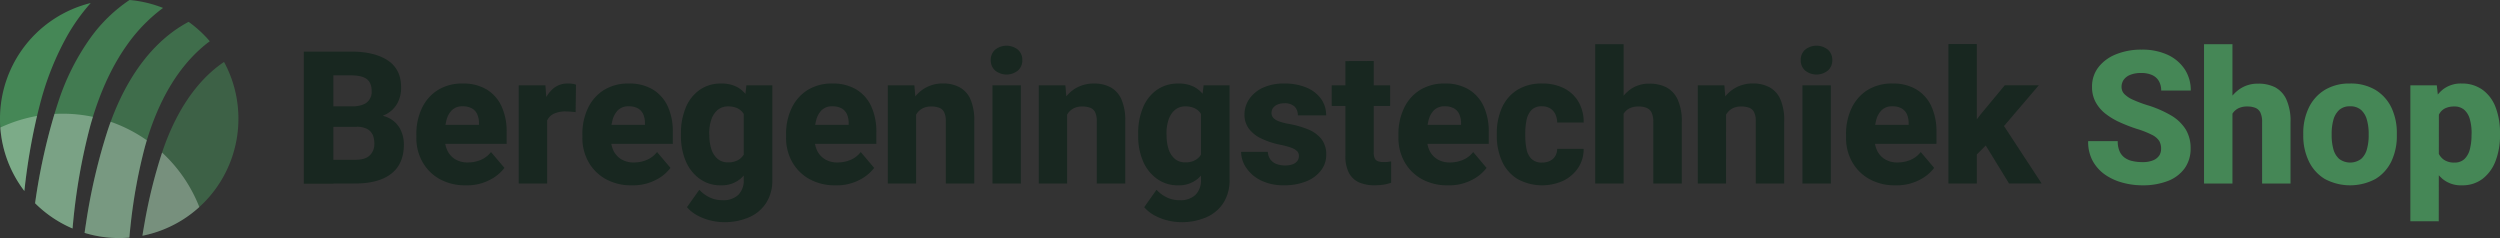 <?xml version="1.0" encoding="UTF-8"?> <svg xmlns="http://www.w3.org/2000/svg" viewBox="0 0 945.81 90.04"><rect x="0" y="0" width="945.81" height="90.04" fill="#333333" stroke="none"/><defs><style>.cls-1,.cls-2,.cls-3,.cls-4{fill:#458756;}.cls-2{opacity:0.85;}.cls-3{opacity:0.7;}.cls-4{opacity:0.55;}.cls-5{fill:#182720;}.cls-6{fill:#fff;opacity:0.3;}</style></defs><g id="Layer_2" data-name="Layer 2"><g id="Layer_1-2" data-name="Layer 1"><path class="cls-1" d="M34.33,1.14A71.43,71.43,0,0,0,25,14.33a107.88,107.88,0,0,0-9.17,22.49c-.65,2.34-1.24,4.69-1.8,7A232.62,232.62,0,0,0,9.22,72.26a44.78,44.78,0,0,1-9.1-24C0,47.17,0,46.06,0,44.94A45.1,45.1,0,0,1,34.33,1.14Z"></path><path class="cls-2" d="M61.69,3A61.54,61.54,0,0,0,48.53,16.35c-6.08,8.36-10.34,18-13.38,27.86-.3,1-.59,1.95-.87,2.93a225.45,225.45,0,0,0-6.64,37.24c-.07.7-.14,1.38-.19,2.07a45.23,45.23,0,0,1-14.18-9.56A227.68,227.68,0,0,1,20.61,43.1c.44-1.45.89-2.9,1.37-4.34A88.85,88.85,0,0,1,34.22,14.33,57.74,57.74,0,0,1,49,0,45,45,0,0,1,61.69,3Z"></path><path class="cls-3" d="M79.37,15.61l-1,.74C66.68,25.57,59.78,39.19,55.55,53.07c-.23.78-.46,1.55-.68,2.33a199.08,199.08,0,0,0-5.38,29c-.21,1.83-.39,3.65-.55,5.49-1.27.11-2.55.17-3.84.17A44.91,44.91,0,0,1,32,88.11c.17-1.25.36-2.49.55-3.73a220.22,220.22,0,0,1,8.22-35.17c.35-1.05.71-2.1,1.1-3.14C46,34.75,52,24.21,60.24,16.35A50,50,0,0,1,71.35,8.26,45.13,45.13,0,0,1,79.37,15.61Z"></path><path class="cls-4" d="M90.2,44.94A45.15,45.15,0,0,1,53.88,89.19c.25-1.61.52-3.21.81-4.81a191.26,191.26,0,0,1,6.63-26.66,2.58,2.58,0,0,1,.08-.26C66,43.77,73.52,31,84.76,23.43A45,45,0,0,1,90.2,44.94Z"></path><path class="cls-5" d="M122.18,48l-.07-7.72h10.61q4.08,0,6-1.48a5.11,5.11,0,0,0,1.89-4.29c0-2.15-.63-3.68-1.87-4.61s-3.23-1.39-6-1.39h-6.62v41H114.94v-50h17.81q8.92,0,14,3.38t5,10.38a12.22,12.22,0,0,1-1.37,5.72A10.28,10.28,0,0,1,146,43.25a17.46,17.46,0,0,1-8,1.77L134.88,48Zm-3,21.46,4.23-9h11q3.81,0,5.51-1.71a5.75,5.75,0,0,0,1.7-4.22A8.26,8.26,0,0,0,141,51a4.87,4.87,0,0,0-2.17-2.25,8.37,8.37,0,0,0-3.91-.79H124.82l.07-7.72h12.36l2.57,3.09a14.19,14.19,0,0,1,7.59,1.46,9.83,9.83,0,0,1,4.12,4.27,12.78,12.78,0,0,1,1.27,5.56q0,7.35-4.74,11.07t-13.63,3.73Z"></path><path class="cls-5" d="M176.29,70.11a19.82,19.82,0,0,1-10.11-2.45,16.89,16.89,0,0,1-6.43-6.54,18.41,18.41,0,0,1-2.23-9V50.82a22.6,22.6,0,0,1,2.09-9.88,16.2,16.2,0,0,1,6-6.85,17.27,17.27,0,0,1,9.45-2.49,17.06,17.06,0,0,1,9.08,2.27,14.48,14.48,0,0,1,5.61,6.36,22.64,22.64,0,0,1,1.92,9.67v4.53H162V47.25H181.2V46.4a7.81,7.81,0,0,0-.69-3.25,4.75,4.75,0,0,0-2-2.16,7,7,0,0,0-3.49-.77,5.52,5.52,0,0,0-4,1.42,8,8,0,0,0-2.11,3.81,20.6,20.6,0,0,0-.64,5.37v1.31a10.84,10.84,0,0,0,1,4.87,7.72,7.72,0,0,0,3,3.28,8.89,8.89,0,0,0,4.7,1.18,12.6,12.6,0,0,0,4.86-.94,9.66,9.66,0,0,0,3.93-3l5.08,6A15.89,15.89,0,0,1,185.42,68,18.48,18.48,0,0,1,176.29,70.11Z"></path><path class="cls-5" d="M207,69.43H196.25V32.29h10.09l.66,8.78Zm10.77-27c-.5-.06-1.11-.13-1.82-.18s-1.33-.09-1.88-.09a10.4,10.4,0,0,0-4.41.81,5.21,5.21,0,0,0-2.56,2.4,9.24,9.24,0,0,0-.89,4l-2.06-1.06a27.48,27.48,0,0,1,1.25-8.69,13.42,13.42,0,0,1,3.64-5.9,8.32,8.32,0,0,1,5.75-2.13c.52,0,1.08,0,1.68.1a5.23,5.23,0,0,1,1.44.35Z"></path><path class="cls-5" d="M239.11,70.11A19.77,19.77,0,0,1,229,67.66a16.85,16.85,0,0,1-6.44-6.54,18.41,18.41,0,0,1-2.23-9V50.82a22.6,22.6,0,0,1,2.09-9.88,16.26,16.26,0,0,1,6-6.85,17.3,17.3,0,0,1,9.46-2.49A17,17,0,0,1,247,33.87a14.57,14.57,0,0,1,5.62,6.36,22.64,22.64,0,0,1,1.92,9.67v4.53H224.76V47.25H244V46.4a8,8,0,0,0-.68-3.25,4.83,4.83,0,0,0-2-2.16,6.93,6.93,0,0,0-3.48-.77,5.53,5.53,0,0,0-4,1.42,8,8,0,0,0-2.11,3.81,21,21,0,0,0-.64,5.37v1.31a11,11,0,0,0,1,4.87,7.78,7.78,0,0,0,3,3.28,8.91,8.91,0,0,0,4.7,1.18,12.56,12.56,0,0,0,4.86-.94,9.66,9.66,0,0,0,3.93-3l5.08,6A15.85,15.85,0,0,1,248.24,68,18.51,18.51,0,0,1,239.11,70.11Z"></path><path class="cls-5" d="M257.62,50.58a25,25,0,0,1,1.84-9.93A15.21,15.21,0,0,1,264.7,34a13.66,13.66,0,0,1,8.06-2.39A12.44,12.44,0,0,1,279,33a11.25,11.25,0,0,1,4.07,4,22.21,22.21,0,0,1,2.45,6.09A60.27,60.27,0,0,1,287,50.79v.62a44.44,44.44,0,0,1-2.31,9.4,16.48,16.48,0,0,1-4.5,6.78,11,11,0,0,1-7.47,2.52,13.29,13.29,0,0,1-8-2.45A15.75,15.75,0,0,1,259.46,61a24.21,24.21,0,0,1-1.84-9.65Zm34.57-18.29V68.05a15.65,15.65,0,0,1-2.32,8.7,14.43,14.43,0,0,1-6.45,5.44,23.22,23.22,0,0,1-9.6,1.86,21.65,21.65,0,0,1-4.92-.62,20,20,0,0,1-5-1.89,13.61,13.61,0,0,1-4-3.16l4.67-6.59a12.37,12.37,0,0,0,3.81,2.85,11,11,0,0,0,5,1.1,8.16,8.16,0,0,0,5.91-2,7.58,7.58,0,0,0,2.09-5.7V41l1-8.72Zm-23.82,19a16.44,16.44,0,0,0,.75,5.12,8.07,8.07,0,0,0,2.32,3.65,5.84,5.84,0,0,0,4,1.36,7.27,7.27,0,0,0,4.2-1.1A6.59,6.59,0,0,0,282,57.26a13.25,13.25,0,0,0,.86-4.58V49.52a17.9,17.9,0,0,0-.48-4,8.19,8.19,0,0,0-1.34-2.9,5.72,5.72,0,0,0-2.27-1.76,8.16,8.16,0,0,0-3.29-.6,6,6,0,0,0-4,1.35,8.15,8.15,0,0,0-2.38,3.67,16.22,16.22,0,0,0-.79,5.27Z"></path><path class="cls-5" d="M316.16,70.11a19.75,19.75,0,0,1-10.1-2.45,16.85,16.85,0,0,1-6.44-6.54,18.41,18.41,0,0,1-2.23-9V50.82a22.6,22.6,0,0,1,2.09-9.88,16.26,16.26,0,0,1,6-6.85A17.29,17.29,0,0,1,315,31.6,17,17,0,0,1,324,33.87a14.48,14.48,0,0,1,5.61,6.36,22.64,22.64,0,0,1,1.93,9.67v4.53H301.82V47.25h19.25V46.4a8,8,0,0,0-.68-3.25,4.83,4.83,0,0,0-2-2.16,7,7,0,0,0-3.49-.77,5.52,5.52,0,0,0-4,1.42,8,8,0,0,0-2.11,3.81,20.6,20.6,0,0,0-.64,5.37v1.31a11,11,0,0,0,1,4.87,7.72,7.72,0,0,0,3,3.28,8.89,8.89,0,0,0,4.7,1.18,12.56,12.56,0,0,0,4.86-.94,9.66,9.66,0,0,0,3.93-3l5.08,6A15.8,15.8,0,0,1,325.29,68,18.48,18.48,0,0,1,316.16,70.11Z"></path><path class="cls-5" d="M346.59,69.43H335.88V32.29h10.06l.65,7.93Zm-4.25-19.64A23.65,23.65,0,0,1,344.16,40a14.27,14.27,0,0,1,5.09-6.25,13.45,13.45,0,0,1,7.61-2.18A13.09,13.09,0,0,1,363,33a9.47,9.47,0,0,1,4.12,4.5A19.87,19.87,0,0,1,368.59,46V69.43H357.82V45.88a7.49,7.49,0,0,0-.64-3.45,3.39,3.39,0,0,0-1.89-1.68,8.7,8.7,0,0,0-3-.46,6.93,6.93,0,0,0-3.2.68,6.06,6.06,0,0,0-2.21,1.94,8.92,8.92,0,0,0-1.29,3,16.4,16.4,0,0,0-.41,3.78Z"></path><path class="cls-5" d="M374.82,22.75a5.13,5.13,0,0,1,1.64-3.93,6.92,6.92,0,0,1,8.68,0,5.12,5.12,0,0,1,1.63,3.93,5.15,5.15,0,0,1-1.63,3.91,6.89,6.89,0,0,1-8.68,0A5.16,5.16,0,0,1,374.82,22.75Zm11.4,46.68H375.48V32.29h10.74Z"></path><path class="cls-5" d="M403.71,69.43H393V32.29h10.06l.65,7.93Zm-4.26-19.64A23.81,23.81,0,0,1,401.27,40a14.29,14.29,0,0,1,5.1-6.25A13.42,13.42,0,0,1,414,31.6,13.1,13.1,0,0,1,420.1,33a9.52,9.52,0,0,1,4.12,4.5A20,20,0,0,1,425.71,46V69.43H414.93V45.88a7.64,7.64,0,0,0-.63-3.45,3.45,3.45,0,0,0-1.89-1.68,8.8,8.8,0,0,0-3-.46,6.89,6.89,0,0,0-3.19.68A6.06,6.06,0,0,0,404,42.91a8.53,8.53,0,0,0-1.29,3,16.4,16.4,0,0,0-.41,3.78Z"></path><path class="cls-5" d="M430.6,50.58a24.85,24.85,0,0,1,1.84-9.93A15.26,15.26,0,0,1,437.67,34a13.71,13.71,0,0,1,8.07-2.39A12.44,12.44,0,0,1,452,33a11.25,11.25,0,0,1,4.07,4,22.21,22.21,0,0,1,2.45,6.09A60.27,60.27,0,0,1,460,50.79v.62a43.84,43.84,0,0,1-2.32,9.4,16.36,16.36,0,0,1-4.49,6.78,11,11,0,0,1-7.47,2.52,13.29,13.29,0,0,1-8-2.45A15.75,15.75,0,0,1,432.44,61a24,24,0,0,1-1.84-9.65Zm34.57-18.29V68.05a15.73,15.73,0,0,1-2.32,8.7,14.48,14.48,0,0,1-6.45,5.44,23.22,23.22,0,0,1-9.6,1.86,21.65,21.65,0,0,1-4.92-.62,20,20,0,0,1-5-1.89,13.48,13.48,0,0,1-4-3.16l4.66-6.59a12.61,12.61,0,0,0,3.81,2.85,11,11,0,0,0,5,1.1,8.12,8.12,0,0,0,5.9-2,7.55,7.55,0,0,0,2.1-5.7V41l1-8.72Zm-23.82,19a16.44,16.44,0,0,0,.75,5.12,8,8,0,0,0,2.32,3.65,5.84,5.84,0,0,0,4,1.36,7.27,7.27,0,0,0,4.2-1.1A6.59,6.59,0,0,0,455,57.26a13.25,13.25,0,0,0,.85-4.58V49.52a16.79,16.79,0,0,0-.48-4,8,8,0,0,0-1.33-2.9,5.72,5.72,0,0,0-2.27-1.76,8.19,8.19,0,0,0-3.29-.6,5.93,5.93,0,0,0-4,1.35,8.15,8.15,0,0,0-2.38,3.67,16.22,16.22,0,0,0-.79,5.27Z"></path><path class="cls-5" d="M491.41,59a2.59,2.59,0,0,0-.6-1.72,5.66,5.66,0,0,0-2.2-1.36A29,29,0,0,0,484,54.7a31.08,31.08,0,0,1-6.73-2.25,12.78,12.78,0,0,1-4.72-3.67,8.72,8.72,0,0,1-1.73-5.47,10.22,10.22,0,0,1,1.78-5.8,12.53,12.53,0,0,1,5.15-4.3,18.66,18.66,0,0,1,8.1-1.61,21.12,21.12,0,0,1,8.46,1.55,12.84,12.84,0,0,1,5.48,4.25,10.54,10.54,0,0,1,1.92,6.25H491a4.53,4.53,0,0,0-1.22-3.33,5.4,5.4,0,0,0-4-1.24,6.08,6.08,0,0,0-2.49.48,4.09,4.09,0,0,0-1.67,1.29,3.16,3.16,0,0,0-.58,1.91,2.7,2.7,0,0,0,.63,1.76,5,5,0,0,0,2.06,1.34,21.17,21.17,0,0,0,3.83,1,37.76,37.76,0,0,1,7.12,2,12.67,12.67,0,0,1,5.14,3.61,9.34,9.34,0,0,1,1.92,6.16,9.44,9.44,0,0,1-2,5.88,13,13,0,0,1-5.53,4.09,21.74,21.74,0,0,1-8.4,1.49,18.94,18.94,0,0,1-8.91-1.9,14.07,14.07,0,0,1-5.49-4.81,10.76,10.76,0,0,1-1.87-5.92h10.12a5.26,5.26,0,0,0,1,2.92A5,5,0,0,0,483,62.06a8.76,8.76,0,0,0,3.16.54,8.07,8.07,0,0,0,2.9-.45,3.88,3.88,0,0,0,1.75-1.25A3.05,3.05,0,0,0,491.41,59Z"></path><path class="cls-5" d="M525.92,40.08h-22.1V32.29h22.1Zm-6.21-17v34.5a5.58,5.58,0,0,0,.37,2.28A2.13,2.13,0,0,0,521.3,61a6.48,6.48,0,0,0,2.15.31c.62,0,1.16,0,1.63-.07s.87-.11,1.22-.17v8.06a15.64,15.64,0,0,1-2.85.72,21.61,21.61,0,0,1-3.37.24A14.31,14.31,0,0,1,514.16,69a8.07,8.07,0,0,1-3.84-3.62A13.54,13.54,0,0,1,509,58.89V23.12Z"></path><path class="cls-5" d="M547.84,70.11a19.77,19.77,0,0,1-10.11-2.45,16.92,16.92,0,0,1-6.44-6.54,18.52,18.52,0,0,1-2.23-9V50.82a22.47,22.47,0,0,1,2.1-9.88,16.18,16.18,0,0,1,6-6.85,17.3,17.3,0,0,1,9.46-2.49,17,17,0,0,1,9.07,2.27,14.57,14.57,0,0,1,5.62,6.36,22.64,22.64,0,0,1,1.92,9.67v4.53H533.49V47.25h19.26V46.4a8.14,8.14,0,0,0-.69-3.25,4.83,4.83,0,0,0-2-2.16,6.9,6.9,0,0,0-3.48-.77,5.53,5.53,0,0,0-4,1.42,8,8,0,0,0-2.11,3.81,21.05,21.05,0,0,0-.63,5.37v1.31a10.84,10.84,0,0,0,1,4.87,7.7,7.7,0,0,0,3,3.28,8.91,8.91,0,0,0,4.7,1.18,12.56,12.56,0,0,0,4.86-.94,9.66,9.66,0,0,0,3.93-3l5.08,6A15.75,15.75,0,0,1,557,68,18.51,18.51,0,0,1,547.84,70.11Z"></path><path class="cls-5" d="M583.38,61.5a6.55,6.55,0,0,0,3-.64,4.7,4.7,0,0,0,2-1.8,5.52,5.52,0,0,0,.74-2.75h10a12.68,12.68,0,0,1-2.07,7.2,14.3,14.3,0,0,1-5.58,4.85,19.35,19.35,0,0,1-17.54-.74,15.25,15.25,0,0,1-5.75-6.76,23.21,23.21,0,0,1-1.9-9.56v-.86a23.32,23.32,0,0,1,1.9-9.59,15.32,15.32,0,0,1,5.73-6.76,17.28,17.28,0,0,1,9.6-2.49,17.77,17.77,0,0,1,8.13,1.77,13.16,13.16,0,0,1,5.49,5.06,15,15,0,0,1,2,7.93h-10a7.88,7.88,0,0,0-.67-3.07,5.17,5.17,0,0,0-1.91-2.23,5.65,5.65,0,0,0-3.19-.84,5.25,5.25,0,0,0-4,1.44,7.6,7.6,0,0,0-1.83,3.76,24.73,24.73,0,0,0-.48,5v.86a25.89,25.89,0,0,0,.46,5.07,7.2,7.2,0,0,0,1.84,3.72A5.43,5.43,0,0,0,583.38,61.5Z"></path><path class="cls-5" d="M614.25,69.43H603.51V16.71h10.74ZM610,49.79a23.81,23.81,0,0,1,1.74-9.38A15.29,15.29,0,0,1,616.55,34a11.93,11.93,0,0,1,7.35-2.35A13.93,13.93,0,0,1,630.35,33a9.76,9.76,0,0,1,4.34,4.63,19.59,19.59,0,0,1,1.57,8.56V69.43H625.48V46.15a8,8,0,0,0-.65-3.56,3.66,3.66,0,0,0-1.91-1.79,8.05,8.05,0,0,0-3-.51,7.48,7.48,0,0,0-3.41.68,5.6,5.6,0,0,0-2.18,1.94,8.4,8.4,0,0,0-1.17,3,19.17,19.17,0,0,0-.34,3.78Z"></path><path class="cls-5" d="M653,69.43H642.31V32.29h10.06l.65,7.93Zm-4.25-19.64A23.65,23.65,0,0,1,650.59,40a14.27,14.27,0,0,1,5.09-6.25,13.45,13.45,0,0,1,7.61-2.18A13.09,13.09,0,0,1,669.41,33a9.47,9.47,0,0,1,4.12,4.5A19.85,19.85,0,0,1,675,46V69.43H664.25V45.88a7.49,7.49,0,0,0-.64-3.45,3.39,3.39,0,0,0-1.89-1.68,8.7,8.7,0,0,0-3-.46,6.93,6.93,0,0,0-3.2.68,6.06,6.06,0,0,0-2.21,1.94,8.92,8.92,0,0,0-1.29,3,16.4,16.4,0,0,0-.41,3.78Z"></path><path class="cls-5" d="M681.26,22.75a5.12,5.12,0,0,1,1.63-3.93,6.92,6.92,0,0,1,8.68,0,5.12,5.12,0,0,1,1.63,3.93,5.15,5.15,0,0,1-1.63,3.91,6.89,6.89,0,0,1-8.68,0A5.15,5.15,0,0,1,681.26,22.75Zm11.39,46.68H681.91V32.29h10.74Z"></path><path class="cls-5" d="M717.18,70.11a19.77,19.77,0,0,1-10.11-2.45,16.85,16.85,0,0,1-6.44-6.54,18.41,18.41,0,0,1-2.23-9V50.82a22.6,22.6,0,0,1,2.09-9.88,16.26,16.26,0,0,1,6-6.85A17.3,17.3,0,0,1,716,31.6a17,17,0,0,1,9.07,2.27,14.57,14.57,0,0,1,5.62,6.36,22.64,22.64,0,0,1,1.92,9.67v4.53H702.83V47.25h19.25V46.4a8,8,0,0,0-.68-3.25,4.83,4.83,0,0,0-2-2.16,6.93,6.93,0,0,0-3.48-.77,5.53,5.53,0,0,0-4,1.42,8,8,0,0,0-2.11,3.81,21,21,0,0,0-.64,5.37v1.31a11,11,0,0,0,1,4.87,7.78,7.78,0,0,0,3,3.28,8.89,8.89,0,0,0,4.7,1.18,12.56,12.56,0,0,0,4.86-.94,9.66,9.66,0,0,0,3.93-3l5.08,6A15.85,15.85,0,0,1,726.31,68,18.53,18.53,0,0,1,717.18,70.11Z"></path><path class="cls-5" d="M747.88,69.43H737.14V16.67h10.74ZM755.33,51l-8.79,8.75-4.08-7.52,7-9.13,9-10.84h12.87Zm-5.63,1.51,7.58-6.18,15.11,23.07H760.06Z"></path><path class="cls-1" d="M817.59,56.21a5.72,5.72,0,0,0-.68-2.85,6.79,6.79,0,0,0-2.68-2.3,34.22,34.22,0,0,0-5.91-2.33,59.92,59.92,0,0,1-6.4-2.49A26.18,26.18,0,0,1,796.53,43a14.32,14.32,0,0,1-3.7-4.36,11.92,11.92,0,0,1-1.36-5.82,11.78,11.78,0,0,1,2.42-7.39,15.63,15.63,0,0,1,6.66-4.89,25.19,25.19,0,0,1,9.7-1.76A22.8,22.8,0,0,1,820,20.7a15.54,15.54,0,0,1,6.49,5.44,14.33,14.33,0,0,1,2.33,8.1H817.63a7.08,7.08,0,0,0-.81-3.44,5.55,5.55,0,0,0-2.49-2.34,9.58,9.58,0,0,0-4.29-.84,10.57,10.57,0,0,0-4.13.7,5.44,5.44,0,0,0-2.48,1.89,4.74,4.74,0,0,0-.8,2.7,3.81,3.81,0,0,0,1.11,2.71A10.58,10.58,0,0,0,807,37.76a46.84,46.84,0,0,0,5.11,1.94,41.77,41.77,0,0,1,9.16,3.91,16.18,16.18,0,0,1,5.6,5.29,13.49,13.49,0,0,1,1.89,7.24,12.62,12.62,0,0,1-2.25,7.54,14,14,0,0,1-6.37,4.79,26.12,26.12,0,0,1-9.68,1.64,28.08,28.08,0,0,1-7.41-1,21.09,21.09,0,0,1-6.61-3,15.44,15.44,0,0,1-4.72-5.22A15.18,15.18,0,0,1,790,53.4h11.19a9.4,9.4,0,0,0,.64,3.7,6,6,0,0,0,1.85,2.46,7.56,7.56,0,0,0,3,1.35,16.42,16.42,0,0,0,3.86.42,10.17,10.17,0,0,0,4.07-.69,5.22,5.22,0,0,0,2.32-1.85A4.68,4.68,0,0,0,817.59,56.21Z"></path><path class="cls-1" d="M844.59,69.43H833.84V16.71h10.75ZM840.3,49.79A23.81,23.81,0,0,1,842,40.41,15.39,15.39,0,0,1,846.89,34a11.91,11.91,0,0,1,7.34-2.35A14,14,0,0,1,860.69,33,9.81,9.81,0,0,1,865,37.66a19.75,19.75,0,0,1,1.56,8.56V69.43H855.81V46.15a8,8,0,0,0-.65-3.56,3.66,3.66,0,0,0-1.91-1.79,8,8,0,0,0-3-.51,7.52,7.52,0,0,0-3.42.68,5.67,5.67,0,0,0-2.18,1.94,8.2,8.2,0,0,0-1.16,3,19.14,19.14,0,0,0-.35,3.78Z"></path><path class="cls-1" d="M871.38,50.51a22.09,22.09,0,0,1,2.06-9.69,15.92,15.92,0,0,1,6-6.75,17.81,17.81,0,0,1,9.61-2.47,18.14,18.14,0,0,1,9.73,2.47,15.83,15.83,0,0,1,6,6.75,22.23,22.23,0,0,1,2,9.69v.72a22.25,22.25,0,0,1-2,9.68,15.76,15.76,0,0,1-6,6.75,20.31,20.31,0,0,1-19.34,0,15.82,15.82,0,0,1-6-6.75,22.11,22.11,0,0,1-2.06-9.68Zm10.74.72a19.5,19.5,0,0,0,.65,5.19,7.55,7.55,0,0,0,2.2,3.7,6.95,6.95,0,0,0,8.31,0,7.46,7.46,0,0,0,2.19-3.7,19.09,19.09,0,0,0,.66-5.19v-.72a19,19,0,0,0-.66-5.13,7.74,7.74,0,0,0-2.19-3.76,6.07,6.07,0,0,0-4.22-1.4,5.87,5.87,0,0,0-4.11,1.4,8,8,0,0,0-2.18,3.76,19.37,19.37,0,0,0-.65,5.13Z"></path><path class="cls-1" d="M922.64,83.7H911.9V32.29h10l.79,7.14Zm23.17-32.57a26.74,26.74,0,0,1-1.66,9.72,15.32,15.32,0,0,1-4.88,6.77,12.52,12.52,0,0,1-7.91,2.49,10.83,10.83,0,0,1-7.43-2.54,16.53,16.53,0,0,1-4.51-6.78,42.78,42.78,0,0,1-2.34-9.35v-.79a43.35,43.35,0,0,1,2.3-9.78,16.25,16.25,0,0,1,4.52-6.78,11,11,0,0,1,7.43-2.49A13.13,13.13,0,0,1,939.25,34a14.43,14.43,0,0,1,4.9,6.59,26.93,26.93,0,0,1,1.66,9.87Zm-10.74-.72a19.18,19.18,0,0,0-.64-5.2,7.43,7.43,0,0,0-2.07-3.6,5.5,5.5,0,0,0-3.85-1.32,7.91,7.91,0,0,0-3.21.58,5.19,5.19,0,0,0-2.14,1.73,8.28,8.28,0,0,0-1.24,2.85,18.05,18.05,0,0,0-.44,3.93v3.33a14.59,14.59,0,0,0,.77,4.53,6.39,6.39,0,0,0,2.23,3.12,6.69,6.69,0,0,0,4.1,1.14,5.25,5.25,0,0,0,3.86-1.41,7.9,7.9,0,0,0,2-3.76,21,21,0,0,0,.6-5.2Z"></path><path class="cls-6" d="M14,43.87A232.62,232.62,0,0,0,9.22,72.26a44.78,44.78,0,0,1-9.1-24A55.07,55.07,0,0,1,14,43.87Z"></path><path class="cls-6" d="M34.28,47.14a225.45,225.45,0,0,0-6.64,37.24c-.07.7-.14,1.38-.19,2.07a45.23,45.23,0,0,1-14.18-9.56A227.68,227.68,0,0,1,20.61,43.1c1-.05,2.05-.08,3.09-.08a55.32,55.32,0,0,1,11.45,1.19C34.85,45.18,34.56,46.16,34.28,47.14Z"></path><path class="cls-6" d="M54.87,55.4a199.08,199.08,0,0,0-5.38,29c-.21,1.83-.39,3.65-.55,5.49-1.27.11-2.55.17-3.84.17A44.91,44.91,0,0,1,32,88.11c.17-1.25.36-2.49.55-3.73a220.22,220.22,0,0,1,8.22-35.17c.35-1.05.71-2.1,1.1-3.14a55.34,55.34,0,0,1,13.67,7C55.32,53.85,55.09,54.62,54.87,55.4Z"></path><path class="cls-6" d="M75.41,78.33A44.94,44.94,0,0,1,53.88,89.19c.25-1.61.52-3.21.81-4.81a191.26,191.26,0,0,1,6.63-26.66A55.64,55.64,0,0,1,75.41,78.33Z"></path></g></g></svg> 